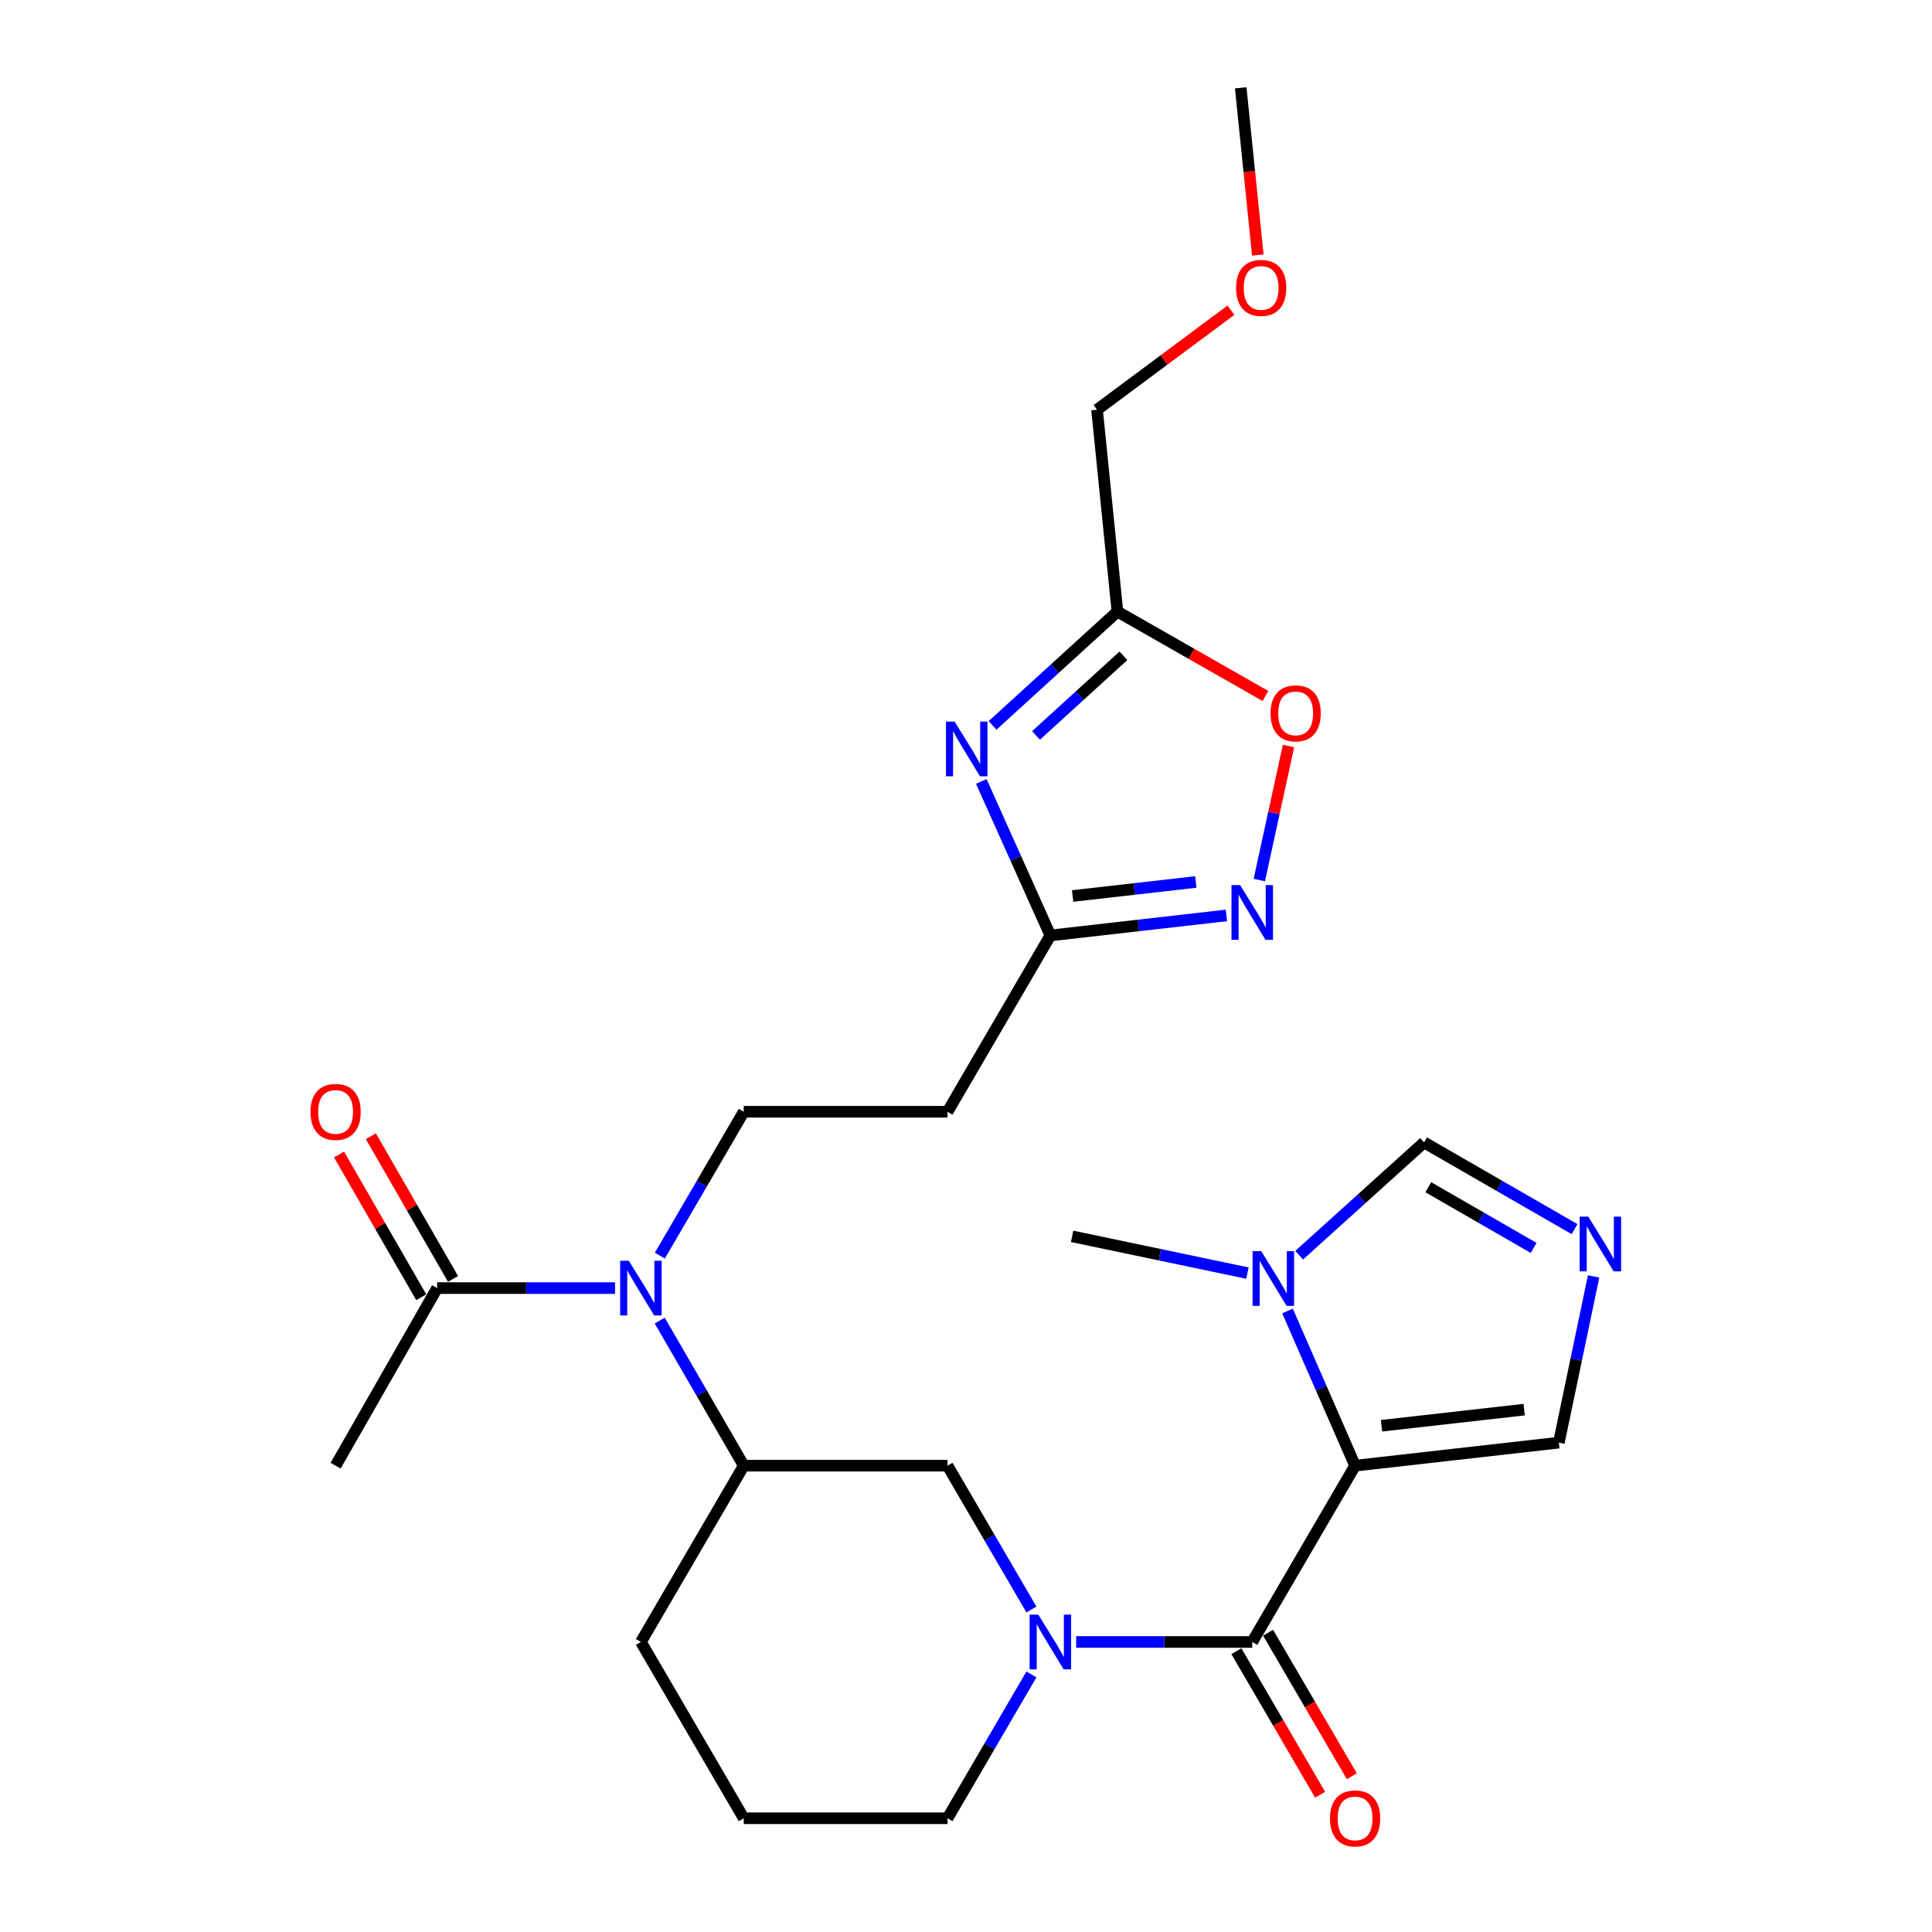 <?xml version='1.0' encoding='iso-8859-1'?>
<svg version='1.1' baseProfile='full'
              xmlns='http://www.w3.org/2000/svg'
                      xmlns:rdkit='http://www.rdkit.org/xml'
                      xmlns:xlink='http://www.w3.org/1999/xlink'
                  xml:space='preserve'
width='1000px' height='1000px' viewBox='0 0 1000 1000'>
<!-- END OF HEADER -->
<rect style='opacity:1.0;fill:#FFFFFF;stroke:none' width='1000' height='1000' x='0' y='0'> </rect>
<path class='bond-0' d='M 701.392,758.631 L 648.154,849.88' style='fill:none;fill-rule:evenodd;stroke:#000000;stroke-width:6px;stroke-linecap:butt;stroke-linejoin:miter;stroke-opacity:1' />
<path class='bond-3' d='M 701.392,758.631 L 683.904,718.6' style='fill:none;fill-rule:evenodd;stroke:#000000;stroke-width:6px;stroke-linecap:butt;stroke-linejoin:miter;stroke-opacity:1' />
<path class='bond-3' d='M 683.904,718.6 L 666.416,678.57' style='fill:none;fill-rule:evenodd;stroke:#0000FF;stroke-width:6px;stroke-linecap:butt;stroke-linejoin:miter;stroke-opacity:1' />
<path class='bond-11' d='M 701.392,758.631 L 806.856,746.706' style='fill:none;fill-rule:evenodd;stroke:#000000;stroke-width:6px;stroke-linecap:butt;stroke-linejoin:miter;stroke-opacity:1' />
<path class='bond-11' d='M 715.078,737.967 L 788.903,729.62' style='fill:none;fill-rule:evenodd;stroke:#000000;stroke-width:6px;stroke-linecap:butt;stroke-linejoin:miter;stroke-opacity:1' />
<path class='bond-1' d='M 648.154,849.88 L 602.588,849.88' style='fill:none;fill-rule:evenodd;stroke:#000000;stroke-width:6px;stroke-linecap:butt;stroke-linejoin:miter;stroke-opacity:1' />
<path class='bond-1' d='M 602.588,849.88 L 557.023,849.88' style='fill:none;fill-rule:evenodd;stroke:#0000FF;stroke-width:6px;stroke-linecap:butt;stroke-linejoin:miter;stroke-opacity:1' />
<path class='bond-17' d='M 639.95,854.667 L 661.622,891.811' style='fill:none;fill-rule:evenodd;stroke:#000000;stroke-width:6px;stroke-linecap:butt;stroke-linejoin:miter;stroke-opacity:1' />
<path class='bond-17' d='M 661.622,891.811 L 683.293,928.955' style='fill:none;fill-rule:evenodd;stroke:#FF0000;stroke-width:6px;stroke-linecap:butt;stroke-linejoin:miter;stroke-opacity:1' />
<path class='bond-17' d='M 656.357,845.094 L 678.028,882.239' style='fill:none;fill-rule:evenodd;stroke:#000000;stroke-width:6px;stroke-linecap:butt;stroke-linejoin:miter;stroke-opacity:1' />
<path class='bond-17' d='M 678.028,882.239 L 699.7,919.383' style='fill:none;fill-rule:evenodd;stroke:#FF0000;stroke-width:6px;stroke-linecap:butt;stroke-linejoin:miter;stroke-opacity:1' />
<path class='bond-10' d='M 533.868,833.079 L 512.15,795.855' style='fill:none;fill-rule:evenodd;stroke:#0000FF;stroke-width:6px;stroke-linecap:butt;stroke-linejoin:miter;stroke-opacity:1' />
<path class='bond-10' d='M 512.15,795.855 L 490.432,758.631' style='fill:none;fill-rule:evenodd;stroke:#000000;stroke-width:6px;stroke-linecap:butt;stroke-linejoin:miter;stroke-opacity:1' />
<path class='bond-19' d='M 533.868,866.682 L 512.15,903.906' style='fill:none;fill-rule:evenodd;stroke:#0000FF;stroke-width:6px;stroke-linecap:butt;stroke-linejoin:miter;stroke-opacity:1' />
<path class='bond-19' d='M 512.15,903.906 L 490.432,941.13' style='fill:none;fill-rule:evenodd;stroke:#000000;stroke-width:6px;stroke-linecap:butt;stroke-linejoin:miter;stroke-opacity:1' />
<path class='bond-2' d='M 507.91,404.464 L 525.79,444.33' style='fill:none;fill-rule:evenodd;stroke:#0000FF;stroke-width:6px;stroke-linecap:butt;stroke-linejoin:miter;stroke-opacity:1' />
<path class='bond-2' d='M 525.79,444.33 L 543.671,484.196' style='fill:none;fill-rule:evenodd;stroke:#000000;stroke-width:6px;stroke-linecap:butt;stroke-linejoin:miter;stroke-opacity:1' />
<path class='bond-6' d='M 513.751,375.466 L 546.065,346.016' style='fill:none;fill-rule:evenodd;stroke:#0000FF;stroke-width:6px;stroke-linecap:butt;stroke-linejoin:miter;stroke-opacity:1' />
<path class='bond-6' d='M 546.065,346.016 L 578.379,316.565' style='fill:none;fill-rule:evenodd;stroke:#000000;stroke-width:6px;stroke-linecap:butt;stroke-linejoin:miter;stroke-opacity:1' />
<path class='bond-6' d='M 536.241,380.67 L 558.86,360.055' style='fill:none;fill-rule:evenodd;stroke:#0000FF;stroke-width:6px;stroke-linecap:butt;stroke-linejoin:miter;stroke-opacity:1' />
<path class='bond-6' d='M 558.86,360.055 L 581.48,339.44' style='fill:none;fill-rule:evenodd;stroke:#000000;stroke-width:6px;stroke-linecap:butt;stroke-linejoin:miter;stroke-opacity:1' />
<path class='bond-14' d='M 672.443,649.694 L 704.763,620.506' style='fill:none;fill-rule:evenodd;stroke:#0000FF;stroke-width:6px;stroke-linecap:butt;stroke-linejoin:miter;stroke-opacity:1' />
<path class='bond-14' d='M 704.763,620.506 L 737.082,591.317' style='fill:none;fill-rule:evenodd;stroke:#000000;stroke-width:6px;stroke-linecap:butt;stroke-linejoin:miter;stroke-opacity:1' />
<path class='bond-21' d='M 645.675,658.958 L 600.298,649.446' style='fill:none;fill-rule:evenodd;stroke:#0000FF;stroke-width:6px;stroke-linecap:butt;stroke-linejoin:miter;stroke-opacity:1' />
<path class='bond-21' d='M 600.298,649.446 L 554.92,639.933' style='fill:none;fill-rule:evenodd;stroke:#000000;stroke-width:6px;stroke-linecap:butt;stroke-linejoin:miter;stroke-opacity:1' />
<path class='bond-4' d='M 634.785,473.825 L 589.228,479.01' style='fill:none;fill-rule:evenodd;stroke:#0000FF;stroke-width:6px;stroke-linecap:butt;stroke-linejoin:miter;stroke-opacity:1' />
<path class='bond-4' d='M 589.228,479.01 L 543.671,484.196' style='fill:none;fill-rule:evenodd;stroke:#000000;stroke-width:6px;stroke-linecap:butt;stroke-linejoin:miter;stroke-opacity:1' />
<path class='bond-4' d='M 618.969,456.507 L 587.079,460.137' style='fill:none;fill-rule:evenodd;stroke:#0000FF;stroke-width:6px;stroke-linecap:butt;stroke-linejoin:miter;stroke-opacity:1' />
<path class='bond-4' d='M 587.079,460.137 L 555.19,463.767' style='fill:none;fill-rule:evenodd;stroke:#000000;stroke-width:6px;stroke-linecap:butt;stroke-linejoin:miter;stroke-opacity:1' />
<path class='bond-9' d='M 651.815,455.504 L 659.374,420.817' style='fill:none;fill-rule:evenodd;stroke:#0000FF;stroke-width:6px;stroke-linecap:butt;stroke-linejoin:miter;stroke-opacity:1' />
<path class='bond-9' d='M 659.374,420.817 L 666.933,386.13' style='fill:none;fill-rule:evenodd;stroke:#FF0000;stroke-width:6px;stroke-linecap:butt;stroke-linejoin:miter;stroke-opacity:1' />
<path class='bond-5' d='M 543.671,484.196 L 490.432,575.446' style='fill:none;fill-rule:evenodd;stroke:#000000;stroke-width:6px;stroke-linecap:butt;stroke-linejoin:miter;stroke-opacity:1' />
<path class='bond-20' d='M 578.379,316.565 L 567.826,212.083' style='fill:none;fill-rule:evenodd;stroke:#000000;stroke-width:6px;stroke-linecap:butt;stroke-linejoin:miter;stroke-opacity:1' />
<path class='bond-29' d='M 578.379,316.565 L 616.677,338.4' style='fill:none;fill-rule:evenodd;stroke:#000000;stroke-width:6px;stroke-linecap:butt;stroke-linejoin:miter;stroke-opacity:1' />
<path class='bond-29' d='M 616.677,338.4 L 654.976,360.235' style='fill:none;fill-rule:evenodd;stroke:#FF0000;stroke-width:6px;stroke-linecap:butt;stroke-linejoin:miter;stroke-opacity:1' />
<path class='bond-7' d='M 824.843,660.687 L 815.85,703.697' style='fill:none;fill-rule:evenodd;stroke:#0000FF;stroke-width:6px;stroke-linecap:butt;stroke-linejoin:miter;stroke-opacity:1' />
<path class='bond-7' d='M 815.85,703.697 L 806.856,746.706' style='fill:none;fill-rule:evenodd;stroke:#000000;stroke-width:6px;stroke-linecap:butt;stroke-linejoin:miter;stroke-opacity:1' />
<path class='bond-27' d='M 814.979,636.196 L 776.03,613.757' style='fill:none;fill-rule:evenodd;stroke:#0000FF;stroke-width:6px;stroke-linecap:butt;stroke-linejoin:miter;stroke-opacity:1' />
<path class='bond-27' d='M 776.03,613.757 L 737.082,591.317' style='fill:none;fill-rule:evenodd;stroke:#000000;stroke-width:6px;stroke-linecap:butt;stroke-linejoin:miter;stroke-opacity:1' />
<path class='bond-27' d='M 793.812,645.923 L 766.548,630.215' style='fill:none;fill-rule:evenodd;stroke:#0000FF;stroke-width:6px;stroke-linecap:butt;stroke-linejoin:miter;stroke-opacity:1' />
<path class='bond-27' d='M 766.548,630.215 L 739.284,614.508' style='fill:none;fill-rule:evenodd;stroke:#000000;stroke-width:6px;stroke-linecap:butt;stroke-linejoin:miter;stroke-opacity:1' />
<path class='bond-8' d='M 341.469,683.532 L 363.218,721.081' style='fill:none;fill-rule:evenodd;stroke:#0000FF;stroke-width:6px;stroke-linecap:butt;stroke-linejoin:miter;stroke-opacity:1' />
<path class='bond-8' d='M 363.218,721.081 L 384.968,758.631' style='fill:none;fill-rule:evenodd;stroke:#000000;stroke-width:6px;stroke-linecap:butt;stroke-linejoin:miter;stroke-opacity:1' />
<path class='bond-12' d='M 318.353,666.716 L 272.309,666.716' style='fill:none;fill-rule:evenodd;stroke:#0000FF;stroke-width:6px;stroke-linecap:butt;stroke-linejoin:miter;stroke-opacity:1' />
<path class='bond-12' d='M 272.309,666.716 L 226.265,666.716' style='fill:none;fill-rule:evenodd;stroke:#000000;stroke-width:6px;stroke-linecap:butt;stroke-linejoin:miter;stroke-opacity:1' />
<path class='bond-16' d='M 341.53,649.915 L 363.249,612.68' style='fill:none;fill-rule:evenodd;stroke:#0000FF;stroke-width:6px;stroke-linecap:butt;stroke-linejoin:miter;stroke-opacity:1' />
<path class='bond-16' d='M 363.249,612.68 L 384.968,575.446' style='fill:none;fill-rule:evenodd;stroke:#000000;stroke-width:6px;stroke-linecap:butt;stroke-linejoin:miter;stroke-opacity:1' />
<path class='bond-13' d='M 490.432,758.631 L 384.968,758.631' style='fill:none;fill-rule:evenodd;stroke:#000000;stroke-width:6px;stroke-linecap:butt;stroke-linejoin:miter;stroke-opacity:1' />
<path class='bond-18' d='M 234.495,661.977 L 213.222,625.038' style='fill:none;fill-rule:evenodd;stroke:#000000;stroke-width:6px;stroke-linecap:butt;stroke-linejoin:miter;stroke-opacity:1' />
<path class='bond-18' d='M 213.222,625.038 L 191.949,588.099' style='fill:none;fill-rule:evenodd;stroke:#FF0000;stroke-width:6px;stroke-linecap:butt;stroke-linejoin:miter;stroke-opacity:1' />
<path class='bond-18' d='M 218.035,671.456 L 196.762,634.517' style='fill:none;fill-rule:evenodd;stroke:#000000;stroke-width:6px;stroke-linecap:butt;stroke-linejoin:miter;stroke-opacity:1' />
<path class='bond-18' d='M 196.762,634.517 L 175.488,597.578' style='fill:none;fill-rule:evenodd;stroke:#FF0000;stroke-width:6px;stroke-linecap:butt;stroke-linejoin:miter;stroke-opacity:1' />
<path class='bond-23' d='M 226.265,666.716 L 173.702,758.631' style='fill:none;fill-rule:evenodd;stroke:#000000;stroke-width:6px;stroke-linecap:butt;stroke-linejoin:miter;stroke-opacity:1' />
<path class='bond-28' d='M 384.968,758.631 L 331.729,849.88' style='fill:none;fill-rule:evenodd;stroke:#000000;stroke-width:6px;stroke-linecap:butt;stroke-linejoin:miter;stroke-opacity:1' />
<path class='bond-15' d='M 490.432,575.446 L 384.968,575.446' style='fill:none;fill-rule:evenodd;stroke:#000000;stroke-width:6px;stroke-linecap:butt;stroke-linejoin:miter;stroke-opacity:1' />
<path class='bond-24' d='M 490.432,941.13 L 384.968,941.13' style='fill:none;fill-rule:evenodd;stroke:#000000;stroke-width:6px;stroke-linecap:butt;stroke-linejoin:miter;stroke-opacity:1' />
<path class='bond-25' d='M 567.826,212.083 L 602.478,186.324' style='fill:none;fill-rule:evenodd;stroke:#000000;stroke-width:6px;stroke-linecap:butt;stroke-linejoin:miter;stroke-opacity:1' />
<path class='bond-25' d='M 602.478,186.324 L 637.129,160.566' style='fill:none;fill-rule:evenodd;stroke:#FF0000;stroke-width:6px;stroke-linecap:butt;stroke-linejoin:miter;stroke-opacity:1' />
<path class='bond-22' d='M 331.729,849.88 L 384.968,941.13' style='fill:none;fill-rule:evenodd;stroke:#000000;stroke-width:6px;stroke-linecap:butt;stroke-linejoin:miter;stroke-opacity:1' />
<path class='bond-26' d='M 651.045,132.014 L 646.618,88.734' style='fill:none;fill-rule:evenodd;stroke:#FF0000;stroke-width:6px;stroke-linecap:butt;stroke-linejoin:miter;stroke-opacity:1' />
<path class='bond-26' d='M 646.618,88.734 L 642.191,45.455' style='fill:none;fill-rule:evenodd;stroke:#000000;stroke-width:6px;stroke-linecap:butt;stroke-linejoin:miter;stroke-opacity:1' />
<path  class='atom-2' d='M 537.411 835.72
L 546.691 850.72
Q 547.611 852.2, 549.091 854.88
Q 550.571 857.56, 550.651 857.72
L 550.651 835.72
L 554.411 835.72
L 554.411 864.04
L 550.531 864.04
L 540.571 847.64
Q 539.411 845.72, 538.171 843.52
Q 536.971 841.32, 536.611 840.64
L 536.611 864.04
L 532.931 864.04
L 532.931 835.72
L 537.411 835.72
' fill='#0000FF'/>
<path  class='atom-3' d='M 494.113 373.499
L 503.393 388.499
Q 504.313 389.979, 505.793 392.659
Q 507.273 395.339, 507.353 395.499
L 507.353 373.499
L 511.113 373.499
L 511.113 401.819
L 507.233 401.819
L 497.273 385.419
Q 496.113 383.499, 494.873 381.299
Q 493.673 379.099, 493.313 378.419
L 493.313 401.819
L 489.633 401.819
L 489.633 373.499
L 494.113 373.499
' fill='#0000FF'/>
<path  class='atom-4' d='M 652.816 647.607
L 662.096 662.607
Q 663.016 664.087, 664.496 666.767
Q 665.976 669.447, 666.056 669.607
L 666.056 647.607
L 669.816 647.607
L 669.816 675.927
L 665.936 675.927
L 655.976 659.527
Q 654.816 657.607, 653.576 655.407
Q 652.376 653.207, 652.016 652.527
L 652.016 675.927
L 648.336 675.927
L 648.336 647.607
L 652.816 647.607
' fill='#0000FF'/>
<path  class='atom-5' d='M 641.894 458.143
L 651.174 473.143
Q 652.094 474.623, 653.574 477.303
Q 655.054 479.983, 655.134 480.143
L 655.134 458.143
L 658.894 458.143
L 658.894 486.463
L 655.014 486.463
L 645.054 470.063
Q 643.894 468.143, 642.654 465.943
Q 641.454 463.743, 641.094 463.063
L 641.094 486.463
L 637.414 486.463
L 637.414 458.143
L 641.894 458.143
' fill='#0000FF'/>
<path  class='atom-8' d='M 822.092 629.741
L 831.372 644.741
Q 832.292 646.221, 833.772 648.901
Q 835.252 651.581, 835.332 651.741
L 835.332 629.741
L 839.092 629.741
L 839.092 658.061
L 835.212 658.061
L 825.252 641.661
Q 824.092 639.741, 822.852 637.541
Q 821.652 635.341, 821.292 634.661
L 821.292 658.061
L 817.612 658.061
L 817.612 629.741
L 822.092 629.741
' fill='#0000FF'/>
<path  class='atom-9' d='M 325.469 652.556
L 334.749 667.556
Q 335.669 669.036, 337.149 671.716
Q 338.629 674.396, 338.709 674.556
L 338.709 652.556
L 342.469 652.556
L 342.469 680.876
L 338.589 680.876
L 328.629 664.476
Q 327.469 662.556, 326.229 660.356
Q 325.029 658.156, 324.669 657.476
L 324.669 680.876
L 320.989 680.876
L 320.989 652.556
L 325.469 652.556
' fill='#0000FF'/>
<path  class='atom-10' d='M 657.631 369.24
Q 657.631 362.44, 660.991 358.64
Q 664.351 354.84, 670.631 354.84
Q 676.911 354.84, 680.271 358.64
Q 683.631 362.44, 683.631 369.24
Q 683.631 376.12, 680.231 380.04
Q 676.831 383.92, 670.631 383.92
Q 664.391 383.92, 660.991 380.04
Q 657.631 376.16, 657.631 369.24
M 670.631 380.72
Q 674.951 380.72, 677.271 377.84
Q 679.631 374.92, 679.631 369.24
Q 679.631 363.68, 677.271 360.88
Q 674.951 358.04, 670.631 358.04
Q 666.311 358.04, 663.951 360.84
Q 661.631 363.64, 661.631 369.24
Q 661.631 374.96, 663.951 377.84
Q 666.311 380.72, 670.631 380.72
' fill='#FF0000'/>
<path  class='atom-18' d='M 688.392 941.21
Q 688.392 934.41, 691.752 930.61
Q 695.112 926.81, 701.392 926.81
Q 707.672 926.81, 711.032 930.61
Q 714.392 934.41, 714.392 941.21
Q 714.392 948.09, 710.992 952.01
Q 707.592 955.89, 701.392 955.89
Q 695.152 955.89, 691.752 952.01
Q 688.392 948.13, 688.392 941.21
M 701.392 952.69
Q 705.712 952.69, 708.032 949.81
Q 710.392 946.89, 710.392 941.21
Q 710.392 935.65, 708.032 932.85
Q 705.712 930.01, 701.392 930.01
Q 697.072 930.01, 694.712 932.81
Q 692.392 935.61, 692.392 941.21
Q 692.392 946.93, 694.712 949.81
Q 697.072 952.69, 701.392 952.69
' fill='#FF0000'/>
<path  class='atom-19' d='M 160.702 575.526
Q 160.702 568.726, 164.062 564.926
Q 167.422 561.126, 173.702 561.126
Q 179.982 561.126, 183.342 564.926
Q 186.702 568.726, 186.702 575.526
Q 186.702 582.406, 183.302 586.326
Q 179.902 590.206, 173.702 590.206
Q 167.462 590.206, 164.062 586.326
Q 160.702 582.446, 160.702 575.526
M 173.702 587.006
Q 178.022 587.006, 180.342 584.126
Q 182.702 581.206, 182.702 575.526
Q 182.702 569.966, 180.342 567.166
Q 178.022 564.326, 173.702 564.326
Q 169.382 564.326, 167.022 567.126
Q 164.702 569.926, 164.702 575.526
Q 164.702 581.246, 167.022 584.126
Q 169.382 587.006, 173.702 587.006
' fill='#FF0000'/>
<path  class='atom-26' d='M 639.776 149.015
Q 639.776 142.215, 643.136 138.415
Q 646.496 134.615, 652.776 134.615
Q 659.056 134.615, 662.416 138.415
Q 665.776 142.215, 665.776 149.015
Q 665.776 155.895, 662.376 159.815
Q 658.976 163.695, 652.776 163.695
Q 646.536 163.695, 643.136 159.815
Q 639.776 155.935, 639.776 149.015
M 652.776 160.495
Q 657.096 160.495, 659.416 157.615
Q 661.776 154.695, 661.776 149.015
Q 661.776 143.455, 659.416 140.655
Q 657.096 137.815, 652.776 137.815
Q 648.456 137.815, 646.096 140.615
Q 643.776 143.415, 643.776 149.015
Q 643.776 154.735, 646.096 157.615
Q 648.456 160.495, 652.776 160.495
' fill='#FF0000'/>
</svg>
